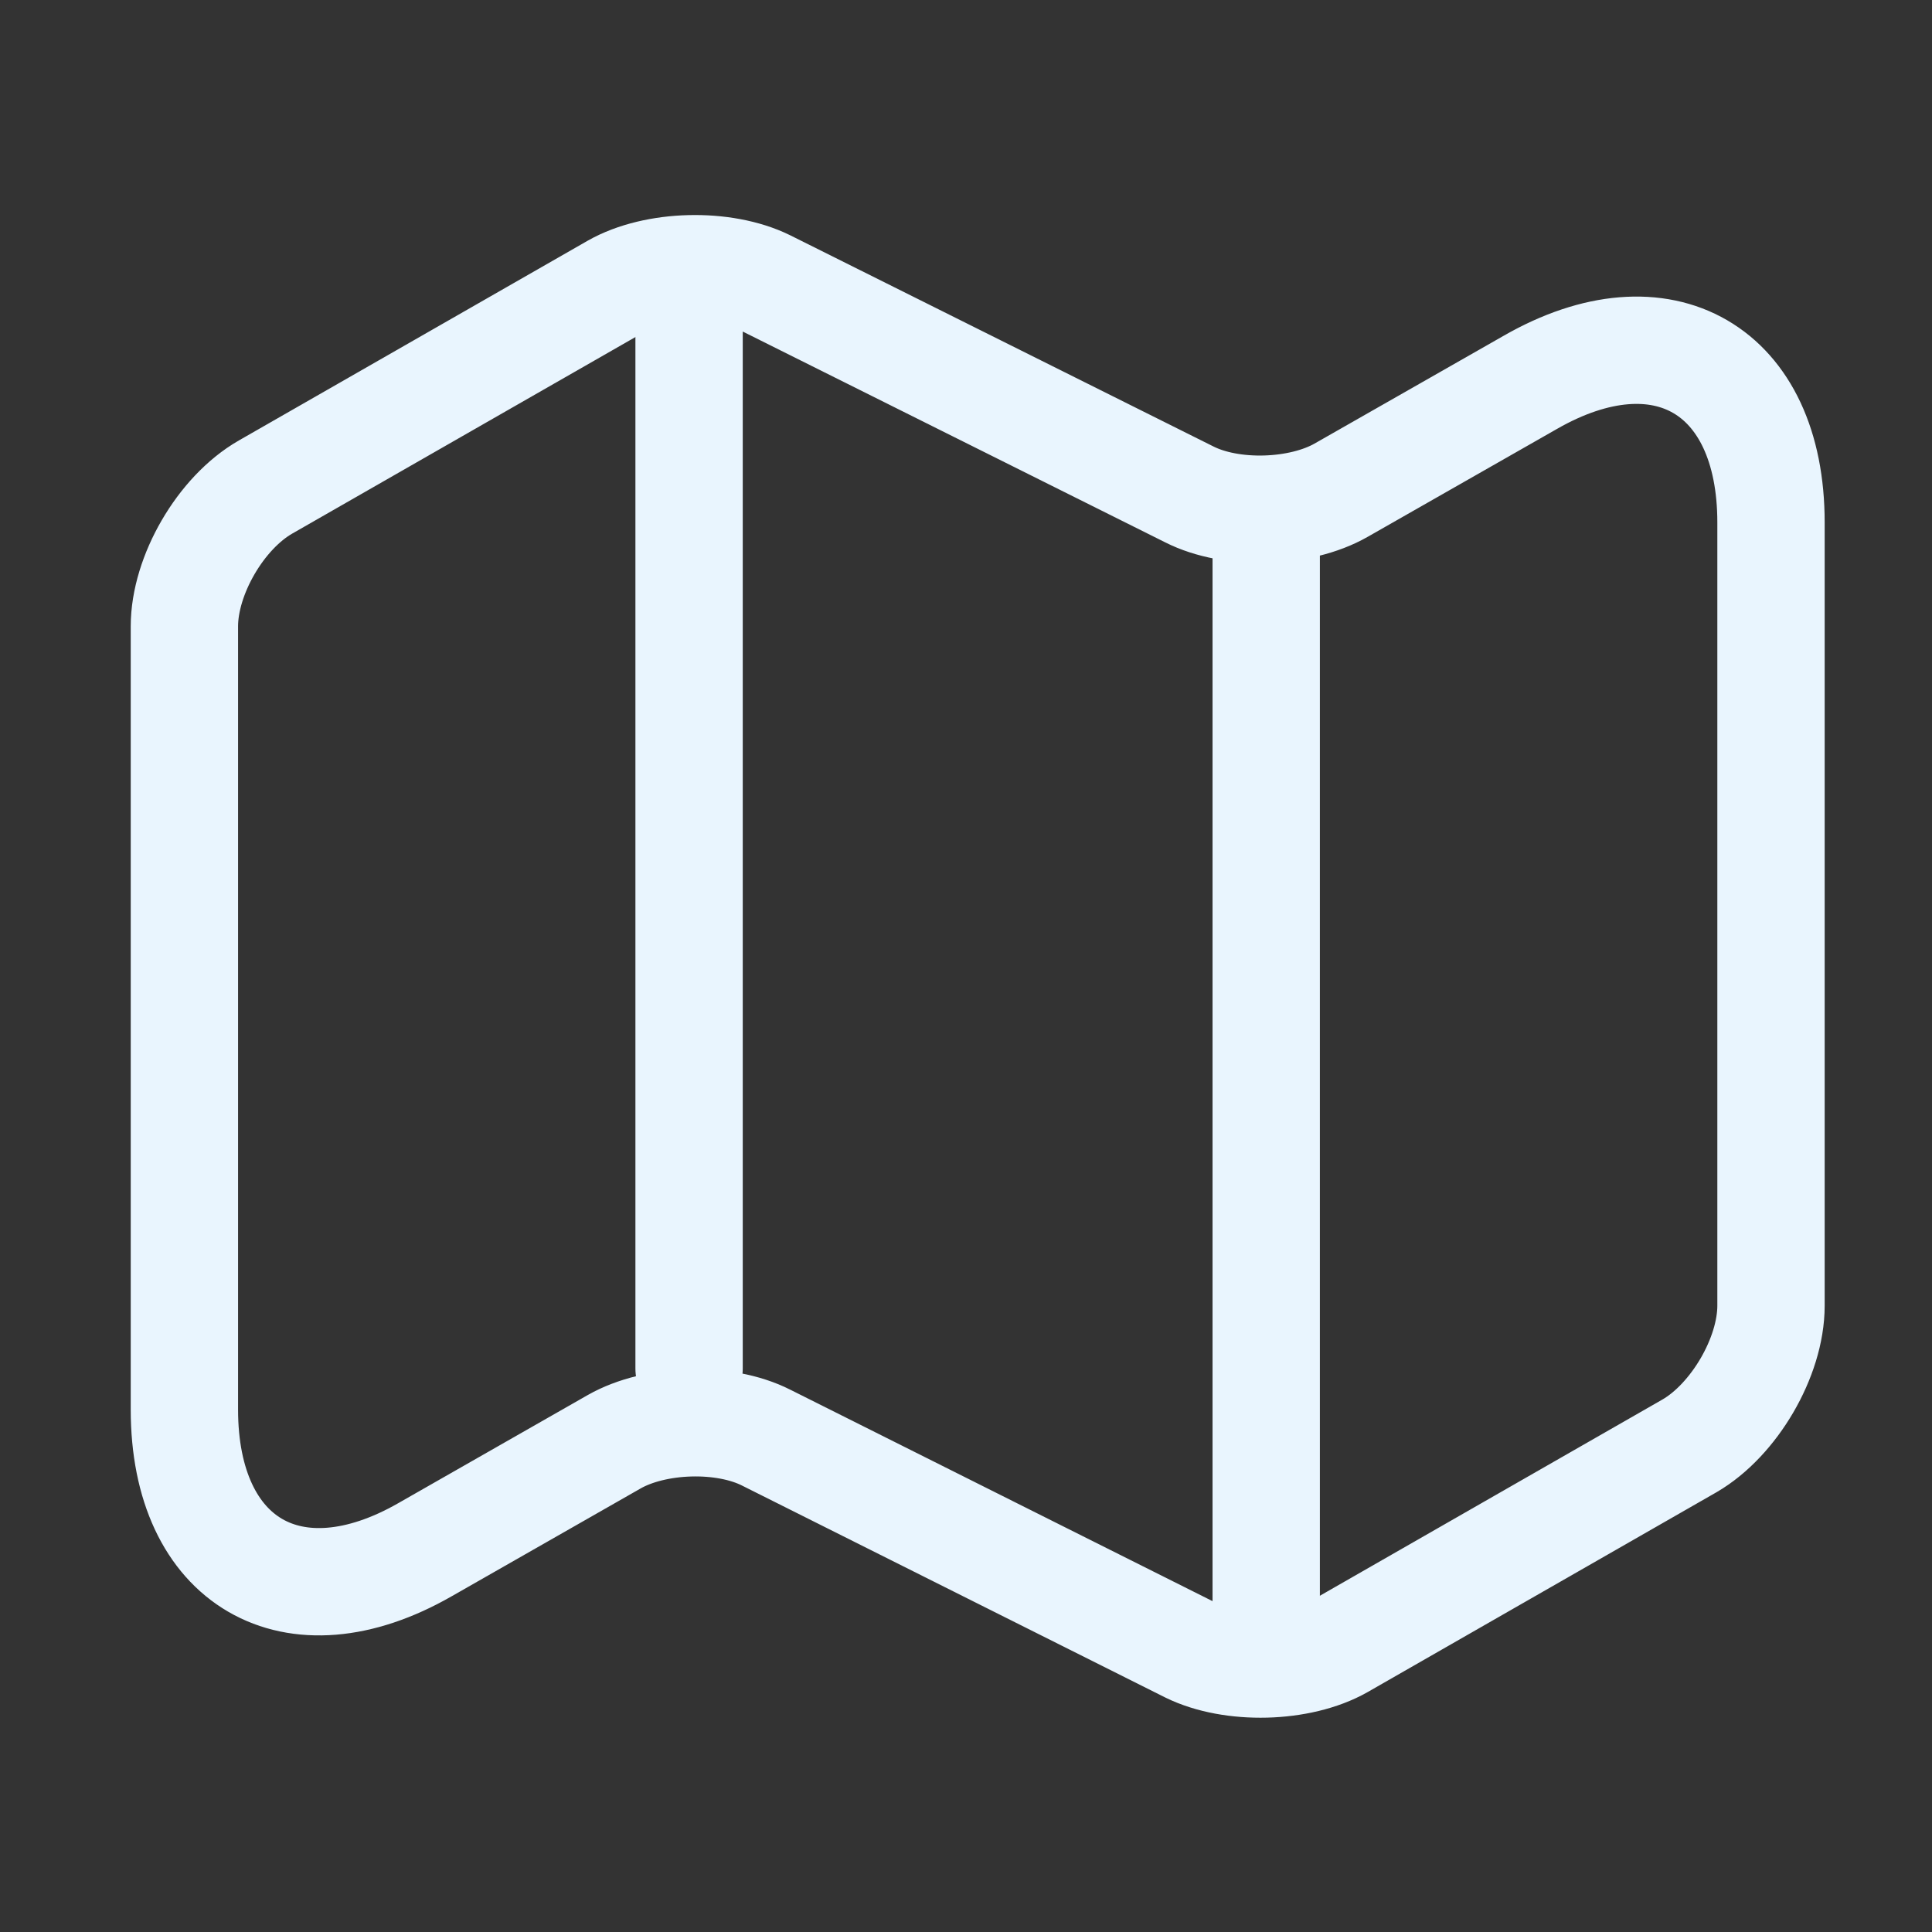 <svg width="18" height="18" viewBox="0 0 18 18" fill="none" xmlns="http://www.w3.org/2000/svg">
<rect x="0" y="0" width="18" height="18" fill="#333333" stroke="none"/>
<path d="M1.718 5.835V13.133C1.718 14.557 2.73 15.143 3.96 14.438L5.723 13.432C6.105 13.215 6.743 13.193 7.14 13.395L11.078 15.367C11.475 15.562 12.113 15.547 12.495 15.33L15.742 13.47C16.155 13.23 16.5 12.645 16.5 12.165V4.867C16.5 3.442 15.488 2.857 14.258 3.562L12.495 4.567C12.113 4.785 11.475 4.807 11.078 4.605L7.14 2.64C6.743 2.445 6.105 2.46 5.723 2.677L2.475 4.537C2.055 4.777 1.718 5.362 1.718 5.835Z" stroke="#E9F5FE" stroke-linecap="round" stroke-linejoin="round"/>
<path d="M6.42 3V12.75" stroke="#E9F5FE" stroke-linecap="round" stroke-linejoin="round"/>
<path d="M11.797 4.965V15" stroke="#E9F5FE" stroke-linecap="round" stroke-linejoin="round"/>
</svg>
